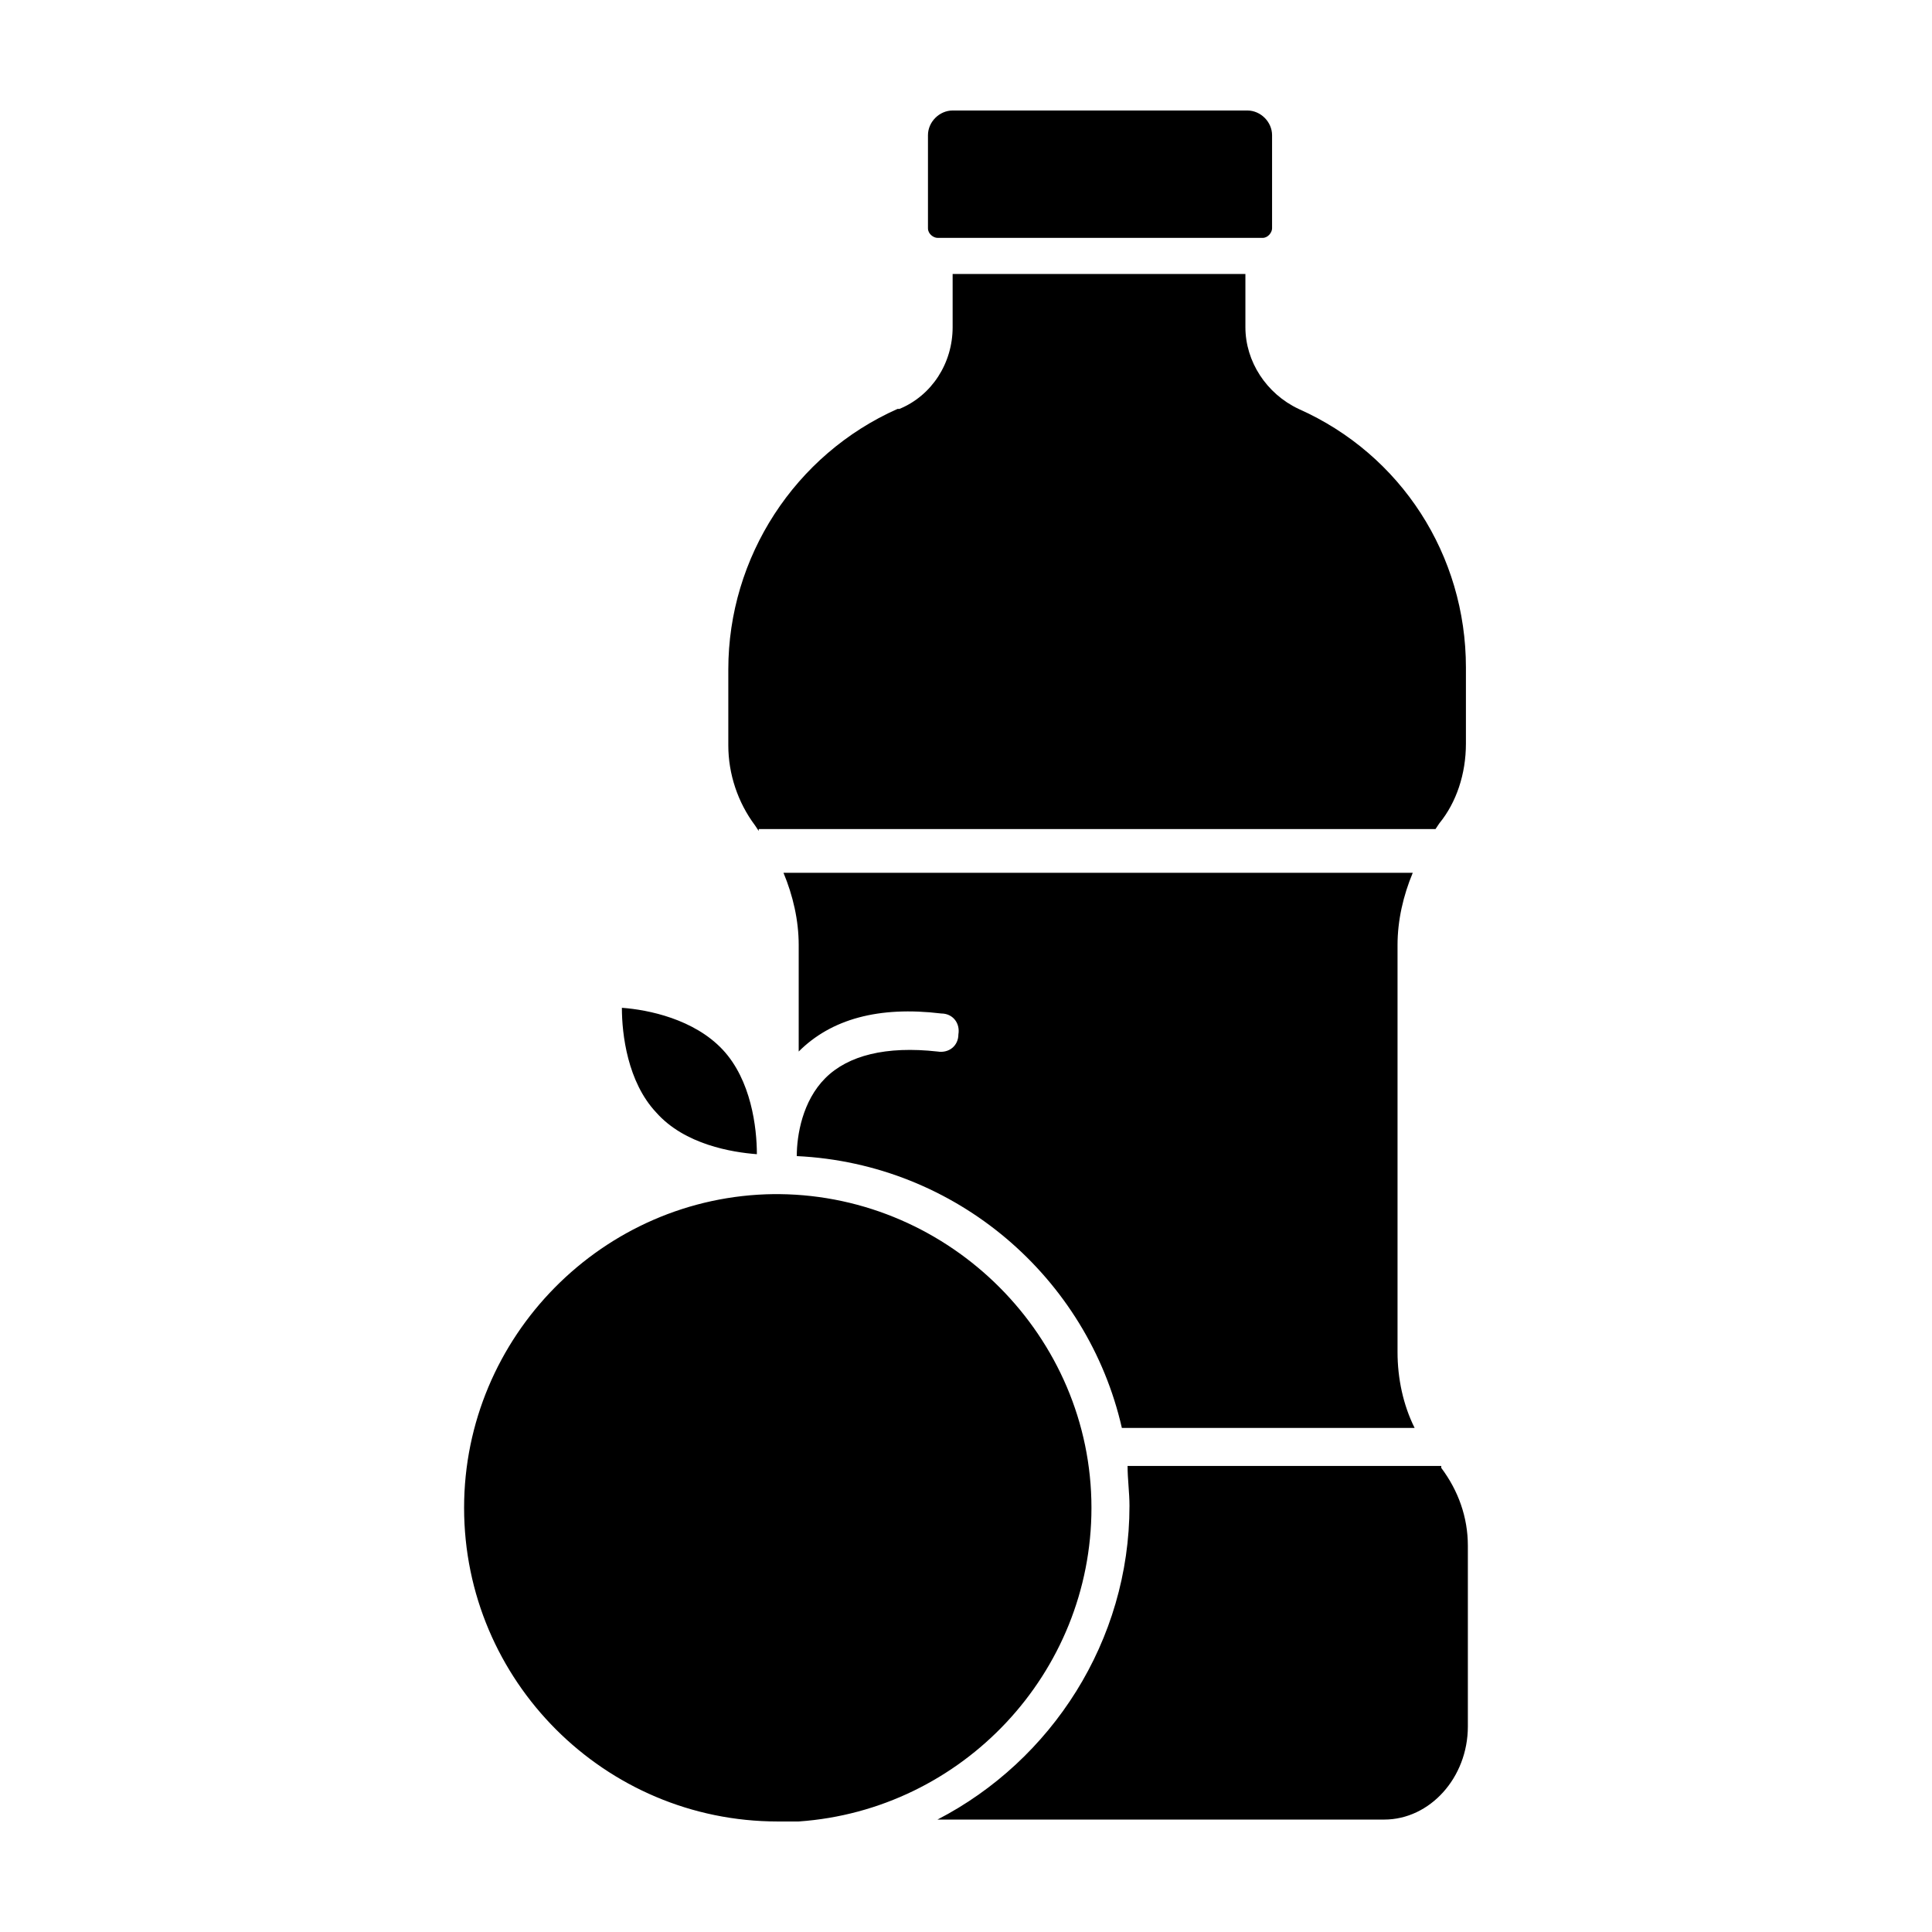 <?xml version="1.0" encoding="UTF-8"?>
<!-- Uploaded to: ICON Repo, www.iconrepo.com, Generator: ICON Repo Mixer Tools -->
<svg fill="#000000" width="800px" height="800px" version="1.1" viewBox="144 144 512 512" xmlns="http://www.w3.org/2000/svg">
 <path d="m389.92 179.83c0-3.523 3.023-6.547 6.551-6.547h78.09c3.527 0 6.551 3.023 6.551 6.551v24.688c0 1.008-1.008 2.519-2.519 2.519l-86.152-0.004c-1.008 0-2.519-1.008-2.519-2.519zm-72.043 258.96c-7.559-8.062-9.07-20.656-9.07-27.711 7.055 0.504 19.145 3.023 26.703 11.082 7.559 8.062 9.07 20.656 9.07 27.711-6.551-0.504-19.148-2.519-26.703-11.082zm37.785 187.92h-5.543c-45.848 0-83.129-37.281-83.129-83.129 0-45.344 36.777-82.625 82.121-83.129l0.504 0.004h1.008c45.344 0.504 82.625 37.785 82.625 83.129 0 43.828-34.258 80.105-77.586 83.125zm163.23-104.29h-77.586c-9.07-39.801-43.832-70.031-86.152-72.043 0-5.543 1.512-14.609 7.559-20.656 6.047-6.047 16.121-8.566 29.727-7.055 3.023 0.504 5.543-1.512 5.543-4.535 0.504-3.023-1.512-5.543-4.535-5.543-16.625-2.016-29.223 1.512-37.785 10.078v-28.215c0-6.551-1.512-13.098-4.031-19.145h166.76c-2.519 6.047-4.031 12.594-4.031 19.145v107.82c-0.004 7.051 1.508 14.105 4.531 20.152zm7.051 10.578c4.535 6.047 7.055 13.098 7.055 20.656v47.863c0 13.602-10.078 24.688-22.168 24.688h-118.39c30.23-15.617 50.883-47.359 50.883-83.129 0-3.527-0.504-7.055-0.504-10.578l83.129-0.004zm-180.87-168.78-1.008-1.512c-4.535-6.047-7.055-13.602-7.055-21.16v-20.152c0-29.727 17.633-56.93 44.84-69.023h0.504c8.566-3.527 14.105-12.09 14.105-21.664v-14.105h77.586v14.105c0 9.07 5.543 17.633 14.105 21.664 27.207 12.09 44.336 38.793 44.336 68.52v20.152c0 8.062-2.519 15.617-7.055 21.16l-1.008 1.512h-179.35z"/>
</svg>